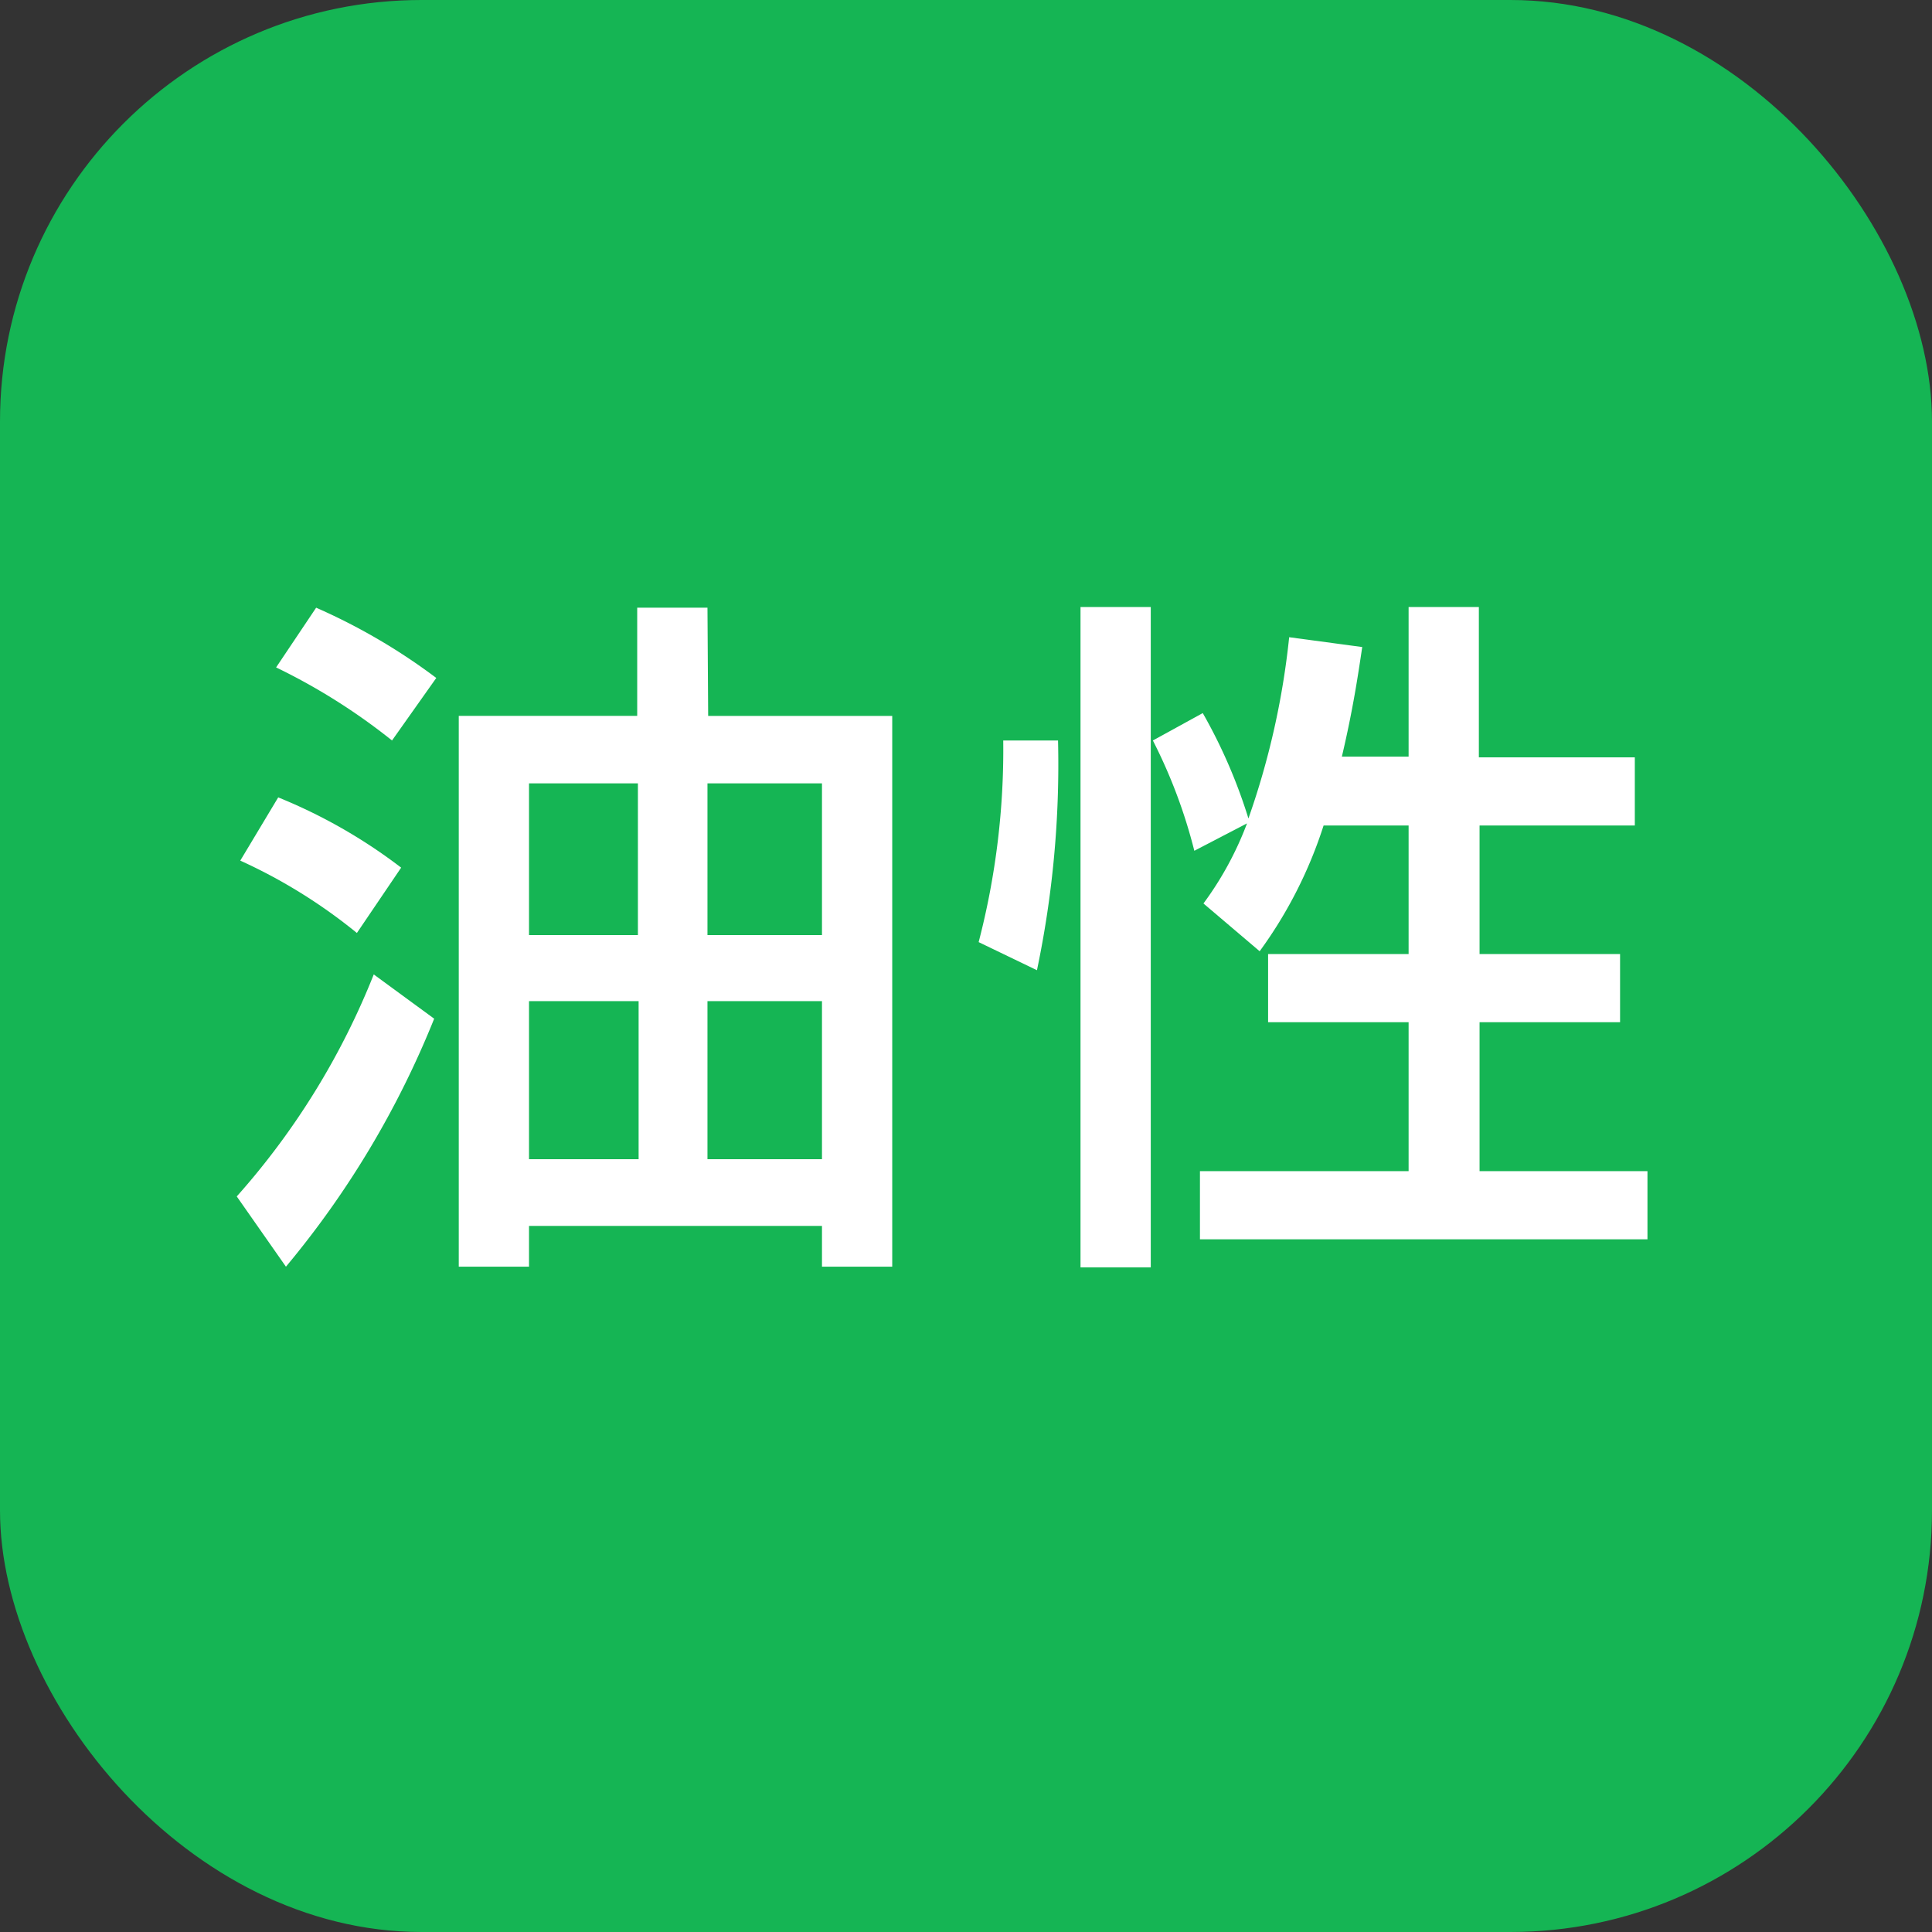 <svg xmlns="http://www.w3.org/2000/svg" viewBox="0 0 55 55"><rect x="0" y="0" width="55" height="55" fill="#333333" stroke="none"/><defs><style>.cls-1{fill:#15b554;}.cls-2{fill:#fff;}</style></defs><title>icon-oil</title><g id="レイヤー_2" data-name="レイヤー 2"><g id="アウトライン"><rect class="cls-1" width="55" height="55" rx="12" ry="12"/><path class="cls-2" d="M12.36,29a26.28,26.28,0,0,1-4.22,7.06l-1.4-2a21.35,21.35,0,0,0,3.9-6.32Zm-2.2-2.44A15.2,15.2,0,0,0,6.84,24.5l1.08-1.8a15.06,15.06,0,0,1,3.5,2Zm1-5.48A17.46,17.46,0,0,0,7.86,19L9,17.3a17.17,17.17,0,0,1,3.42,2Zm9-.7h5.24V36.06h-2V34.9H15.06v1.16h-2V20.38h5.08V17.3h2Zm-2,6.24V22.3H15.06v4.32ZM15.06,28.5V33h3.12V28.5Zm5.08-1.88H23.4V22.3H20.14Zm0,1.88V33H23.4V28.5Z"/><path class="cls-2" d="M30.12,21.08a28.52,28.52,0,0,1-.6,6.54l-1.66-.8a21.76,21.76,0,0,0,.7-5.74Zm.64-3.8h2v18.8h-2Zm6.92,6.22a12.58,12.58,0,0,1-1.82,3.58l-1.6-1.36a9.41,9.41,0,0,0,1.24-2.28L34,24.22a14.88,14.88,0,0,0-1.18-3.14l1.42-.78a15,15,0,0,1,1.3,3,22.51,22.51,0,0,0,1.16-5.16l2.08.28c-.12.8-.26,1.76-.58,3.12H40.1V17.28h2v4.28h4.44V23.5H42.12v3.66h4V29.1h-4v4.24H46.9v1.94H34.16V33.34H40.1V29.1h-4V27.16h4V23.5Z"/></g></g></svg>
